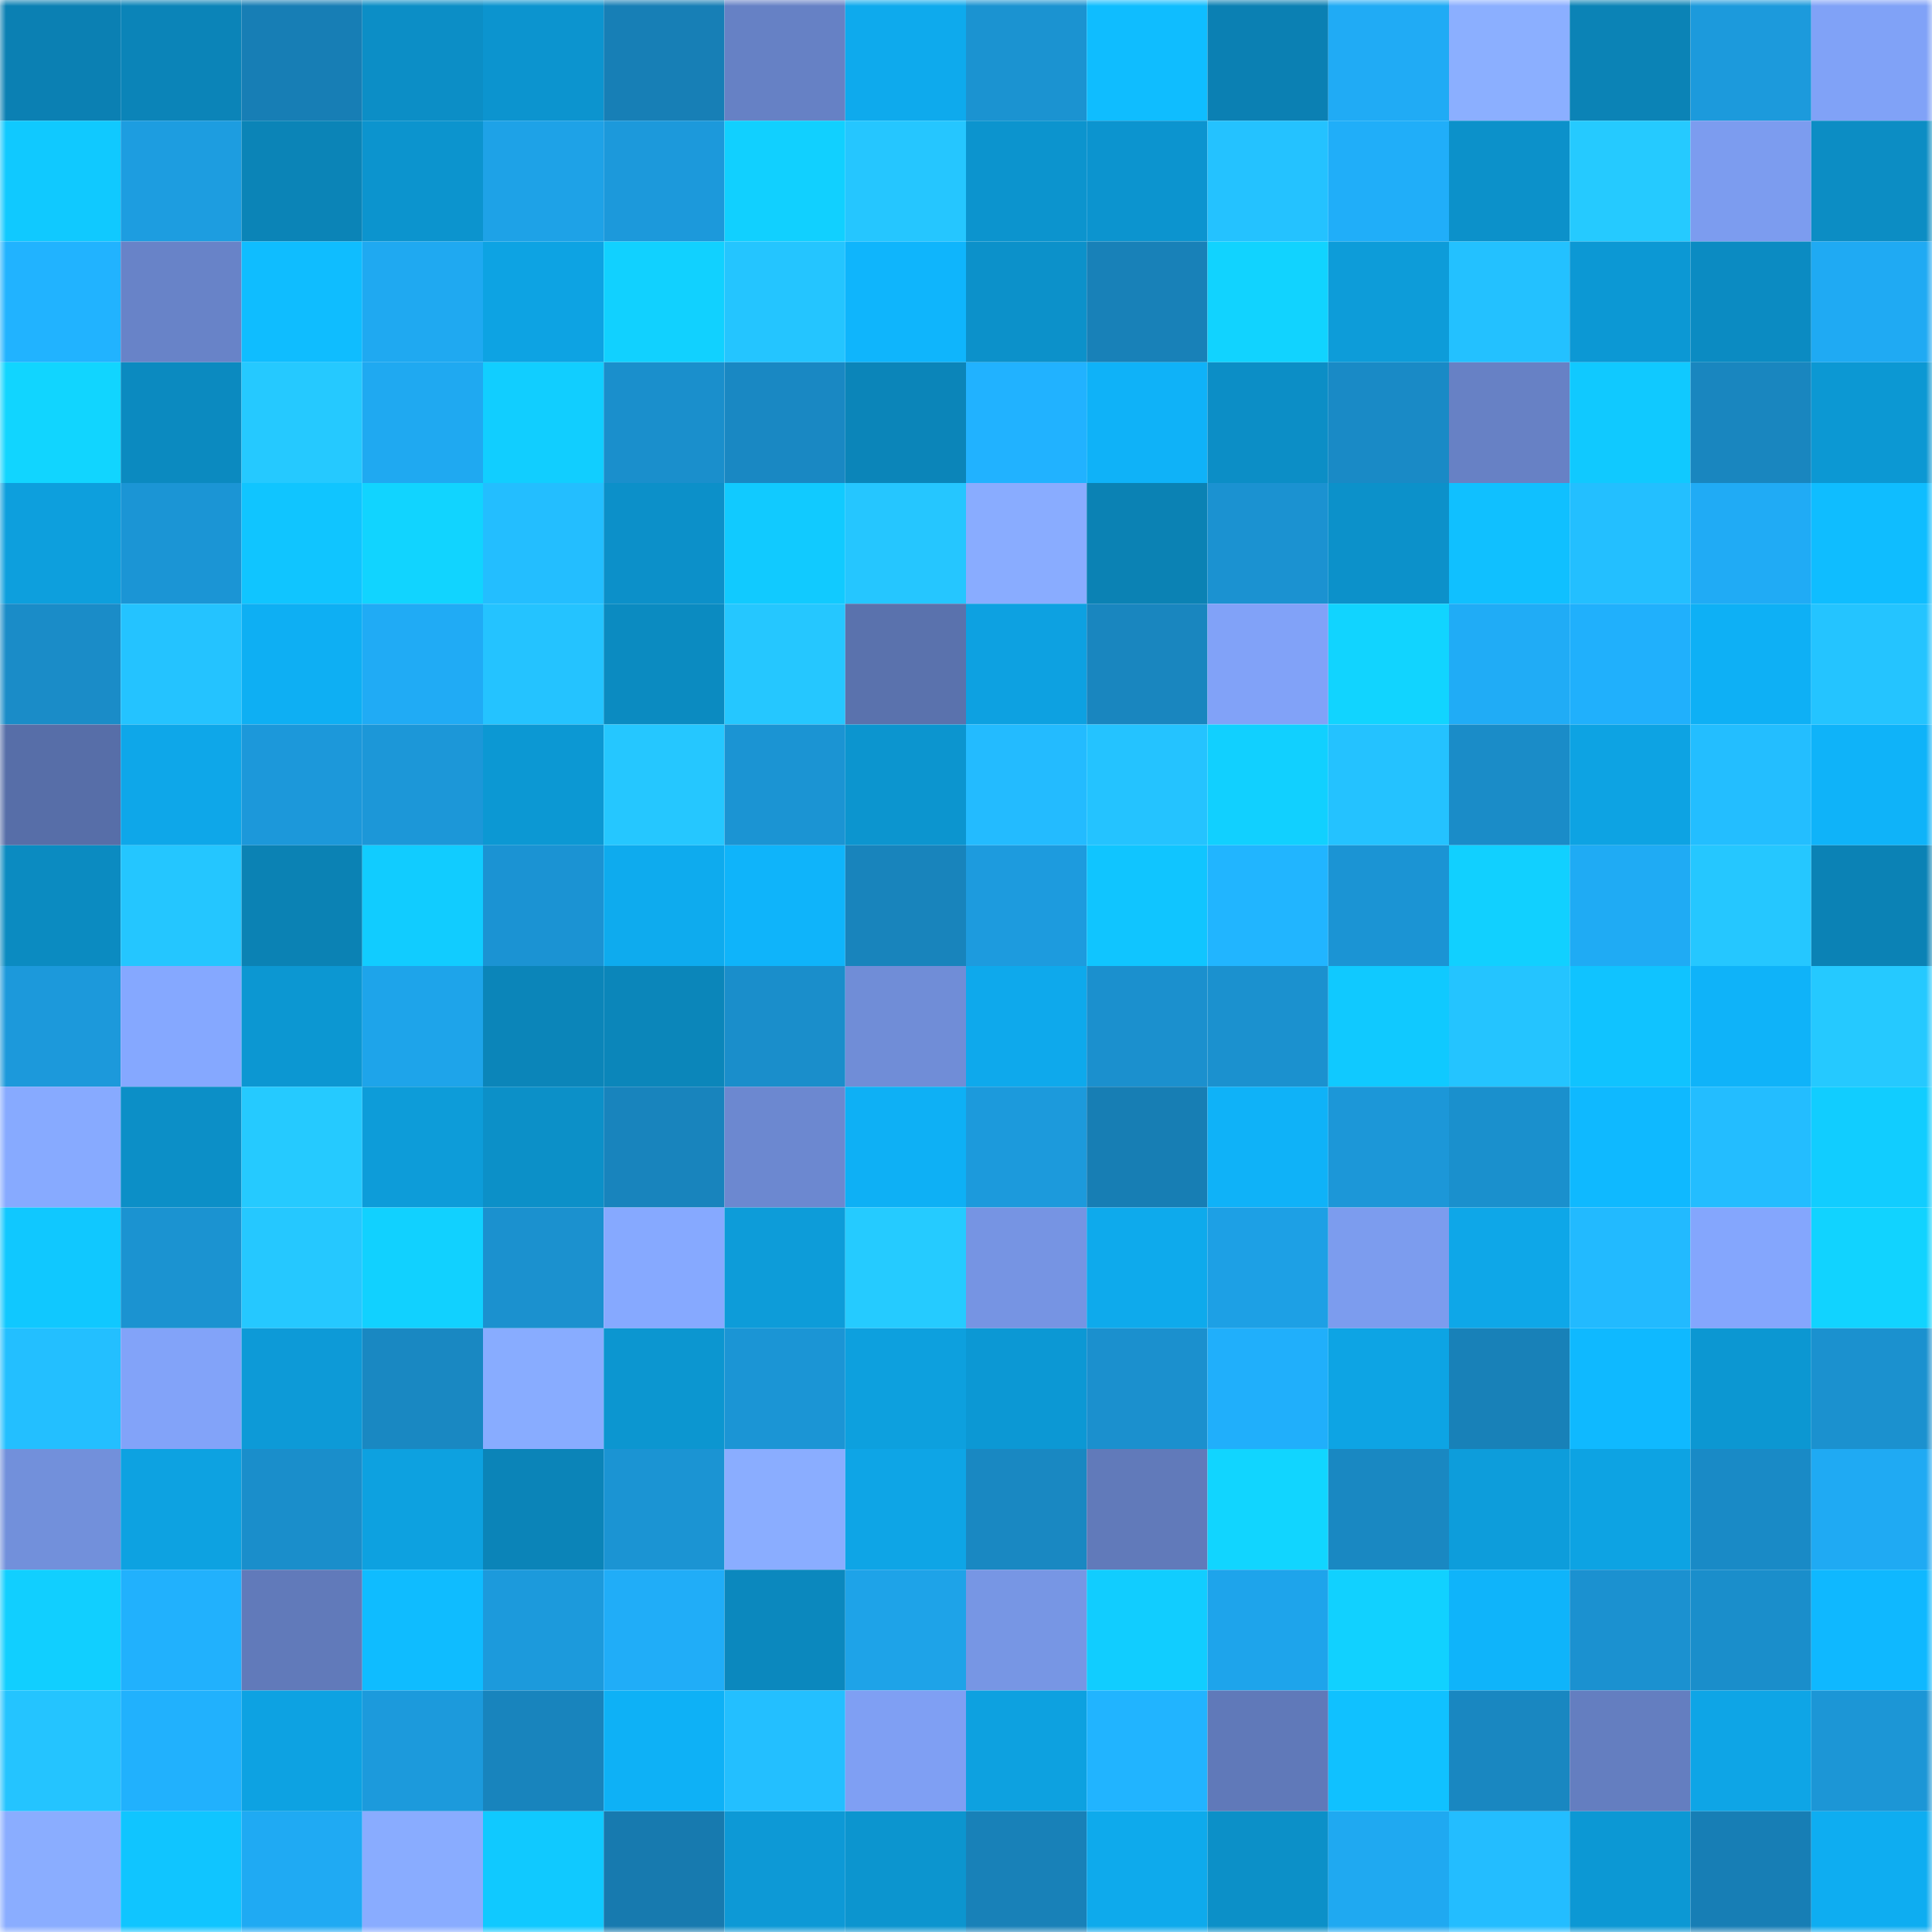 <svg viewBox="0 0 160 160" fill="none" role="img" xmlns="http://www.w3.org/2000/svg" width="240" height="240" name="ens%2Cgalaxyhope.eth"><mask id="526597159" mask-type="alpha" maskUnits="userSpaceOnUse" x="0" y="0" width="160" height="160"><rect width="160" height="160" fill="#FFFFFF"></rect></mask><g mask="url(#526597159)"><rect x="0" y="0" width="10" height="10" fill="#0b80b3"></rect><rect x="10" y="0" width="10" height="10" fill="#0b84b8"></rect><rect x="20" y="0" width="10" height="10" fill="#177eb5"></rect><rect x="30" y="0" width="10" height="10" fill="#0c8ec6"></rect><rect x="40" y="0" width="10" height="10" fill="#0c94cf"></rect><rect x="50" y="0" width="10" height="10" fill="#177fb6"></rect><rect x="60" y="0" width="10" height="10" fill="#6681c5"></rect><rect x="70" y="0" width="10" height="10" fill="#0eaaed"></rect><rect x="80" y="0" width="10" height="10" fill="#1b93d1"></rect><rect x="90" y="0" width="10" height="10" fill="#0fbdff"></rect><rect x="100" y="0" width="10" height="10" fill="#0b80b3"></rect><rect x="110" y="0" width="10" height="10" fill="#20abf5"></rect><rect x="120" y="0" width="10" height="10" fill="#8bafff"></rect><rect x="130" y="0" width="10" height="10" fill="#0b83b6"></rect><rect x="140" y="0" width="10" height="10" fill="#1c9adc"></rect><rect x="150" y="0" width="10" height="10" fill="#80a2f7"></rect><rect x="0" y="10" width="10" height="10" fill="#10c9ff"></rect><rect x="10" y="10" width="10" height="10" fill="#1d9de0"></rect><rect x="20" y="10" width="10" height="10" fill="#0b84b7"></rect><rect x="30" y="10" width="10" height="10" fill="#0c94ce"></rect><rect x="40" y="10" width="10" height="10" fill="#1ea2e7"></rect><rect x="50" y="10" width="10" height="10" fill="#1c99db"></rect><rect x="60" y="10" width="10" height="10" fill="#11d0ff"></rect><rect x="70" y="10" width="10" height="10" fill="#25c6ff"></rect><rect x="80" y="10" width="10" height="10" fill="#0c94ce"></rect><rect x="90" y="10" width="10" height="10" fill="#0c94cf"></rect><rect x="100" y="10" width="10" height="10" fill="#24c2ff"></rect><rect x="110" y="10" width="10" height="10" fill="#20aef9"></rect><rect x="120" y="10" width="10" height="10" fill="#0c91ca"></rect><rect x="130" y="10" width="10" height="10" fill="#25caff"></rect><rect x="140" y="10" width="10" height="10" fill="#7c9cef"></rect><rect x="150" y="10" width="10" height="10" fill="#0c8dc4"></rect><rect x="0" y="20" width="10" height="10" fill="#21b3ff"></rect><rect x="10" y="20" width="10" height="10" fill="#6883c8"></rect><rect x="20" y="20" width="10" height="10" fill="#0fbdff"></rect><rect x="30" y="20" width="10" height="10" fill="#1fa9f1"></rect><rect x="40" y="20" width="10" height="10" fill="#0da3e3"></rect><rect x="50" y="20" width="10" height="10" fill="#11d1ff"></rect><rect x="60" y="20" width="10" height="10" fill="#24c5ff"></rect><rect x="70" y="20" width="10" height="10" fill="#0fb5fc"></rect><rect x="80" y="20" width="10" height="10" fill="#0c91ca"></rect><rect x="90" y="20" width="10" height="10" fill="#1881b8"></rect><rect x="100" y="20" width="10" height="10" fill="#11d3ff"></rect><rect x="110" y="20" width="10" height="10" fill="#0d9cd9"></rect><rect x="120" y="20" width="10" height="10" fill="#23c1ff"></rect><rect x="130" y="20" width="10" height="10" fill="#0c98d4"></rect><rect x="140" y="20" width="10" height="10" fill="#0b8bc2"></rect><rect x="150" y="20" width="10" height="10" fill="#1faaf3"></rect><rect x="0" y="30" width="10" height="10" fill="#11d5ff"></rect><rect x="10" y="30" width="10" height="10" fill="#0b8ac0"></rect><rect x="20" y="30" width="10" height="10" fill="#25c9ff"></rect><rect x="30" y="30" width="10" height="10" fill="#1fa9f1"></rect><rect x="40" y="30" width="10" height="10" fill="#11ceff"></rect><rect x="50" y="30" width="10" height="10" fill="#1a8fcc"></rect><rect x="60" y="30" width="10" height="10" fill="#1988c3"></rect><rect x="70" y="30" width="10" height="10" fill="#0b85b9"></rect><rect x="80" y="30" width="10" height="10" fill="#21b2ff"></rect><rect x="90" y="30" width="10" height="10" fill="#0fb2f8"></rect><rect x="100" y="30" width="10" height="10" fill="#0c8ec6"></rect><rect x="110" y="30" width="10" height="10" fill="#198ac6"></rect><rect x="120" y="30" width="10" height="10" fill="#6781c5"></rect><rect x="130" y="30" width="10" height="10" fill="#10c9ff"></rect><rect x="140" y="30" width="10" height="10" fill="#1986bf"></rect><rect x="150" y="30" width="10" height="10" fill="#0c98d3"></rect><rect x="0" y="40" width="10" height="10" fill="#0d9fdd"></rect><rect x="10" y="40" width="10" height="10" fill="#1b95d5"></rect><rect x="20" y="40" width="10" height="10" fill="#10c5ff"></rect><rect x="30" y="40" width="10" height="10" fill="#11d4ff"></rect><rect x="40" y="40" width="10" height="10" fill="#23beff"></rect><rect x="50" y="40" width="10" height="10" fill="#0c90c9"></rect><rect x="60" y="40" width="10" height="10" fill="#11caff"></rect><rect x="70" y="40" width="10" height="10" fill="#25c6ff"></rect><rect x="80" y="40" width="10" height="10" fill="#89acff"></rect><rect x="90" y="40" width="10" height="10" fill="#0b82b4"></rect><rect x="100" y="40" width="10" height="10" fill="#1b92d1"></rect><rect x="110" y="40" width="10" height="10" fill="#0c91ca"></rect><rect x="120" y="40" width="10" height="10" fill="#10c0ff"></rect><rect x="130" y="40" width="10" height="10" fill="#23bfff"></rect><rect x="140" y="40" width="10" height="10" fill="#20abf5"></rect><rect x="150" y="40" width="10" height="10" fill="#0fbdff"></rect><rect x="0" y="50" width="10" height="10" fill="#1a8cc8"></rect><rect x="10" y="50" width="10" height="10" fill="#24c3ff"></rect><rect x="20" y="50" width="10" height="10" fill="#0eaff3"></rect><rect x="30" y="50" width="10" height="10" fill="#20abf5"></rect><rect x="40" y="50" width="10" height="10" fill="#24c3ff"></rect><rect x="50" y="50" width="10" height="10" fill="#0b8bc1"></rect><rect x="60" y="50" width="10" height="10" fill="#25c7ff"></rect><rect x="70" y="50" width="10" height="10" fill="#5a72ad"></rect><rect x="80" y="50" width="10" height="10" fill="#0da1e1"></rect><rect x="90" y="50" width="10" height="10" fill="#1986bf"></rect><rect x="100" y="50" width="10" height="10" fill="#81a2f8"></rect><rect x="110" y="50" width="10" height="10" fill="#11d4ff"></rect><rect x="120" y="50" width="10" height="10" fill="#20acf6"></rect><rect x="130" y="50" width="10" height="10" fill="#20b0fc"></rect><rect x="140" y="50" width="10" height="10" fill="#0eb0f5"></rect><rect x="150" y="50" width="10" height="10" fill="#24c4ff"></rect><rect x="0" y="60" width="10" height="10" fill="#576ea8"></rect><rect x="10" y="60" width="10" height="10" fill="#0ea7e9"></rect><rect x="20" y="60" width="10" height="10" fill="#1c98da"></rect><rect x="30" y="60" width="10" height="10" fill="#1c97d8"></rect><rect x="40" y="60" width="10" height="10" fill="#0c98d3"></rect><rect x="50" y="60" width="10" height="10" fill="#25c7ff"></rect><rect x="60" y="60" width="10" height="10" fill="#1b94d3"></rect><rect x="70" y="60" width="10" height="10" fill="#0c95cf"></rect><rect x="80" y="60" width="10" height="10" fill="#23bbff"></rect><rect x="90" y="60" width="10" height="10" fill="#24c3ff"></rect><rect x="100" y="60" width="10" height="10" fill="#11d0ff"></rect><rect x="110" y="60" width="10" height="10" fill="#24c2ff"></rect><rect x="120" y="60" width="10" height="10" fill="#1a8cc8"></rect><rect x="130" y="60" width="10" height="10" fill="#0da3e3"></rect><rect x="140" y="60" width="10" height="10" fill="#23beff"></rect><rect x="150" y="60" width="10" height="10" fill="#0fb3f9"></rect><rect x="0" y="70" width="10" height="10" fill="#0b8bc1"></rect><rect x="10" y="70" width="10" height="10" fill="#24c6ff"></rect><rect x="20" y="70" width="10" height="10" fill="#0b82b4"></rect><rect x="30" y="70" width="10" height="10" fill="#11ccff"></rect><rect x="40" y="70" width="10" height="10" fill="#1b93d3"></rect><rect x="50" y="70" width="10" height="10" fill="#0eabee"></rect><rect x="60" y="70" width="10" height="10" fill="#0fb4fa"></rect><rect x="70" y="70" width="10" height="10" fill="#1884bc"></rect><rect x="80" y="70" width="10" height="10" fill="#1d9bde"></rect><rect x="90" y="70" width="10" height="10" fill="#10c5ff"></rect><rect x="100" y="70" width="10" height="10" fill="#21b5ff"></rect><rect x="110" y="70" width="10" height="10" fill="#1b94d4"></rect><rect x="120" y="70" width="10" height="10" fill="#11d0ff"></rect><rect x="130" y="70" width="10" height="10" fill="#1fabf4"></rect><rect x="140" y="70" width="10" height="10" fill="#25c7ff"></rect><rect x="150" y="70" width="10" height="10" fill="#0b82b5"></rect><rect x="0" y="80" width="10" height="10" fill="#1c99db"></rect><rect x="10" y="80" width="10" height="10" fill="#85a8ff"></rect><rect x="20" y="80" width="10" height="10" fill="#0c97d2"></rect><rect x="30" y="80" width="10" height="10" fill="#1ea4ea"></rect><rect x="40" y="80" width="10" height="10" fill="#0b85b9"></rect><rect x="50" y="80" width="10" height="10" fill="#0b86ba"></rect><rect x="60" y="80" width="10" height="10" fill="#1a8ecb"></rect><rect x="70" y="80" width="10" height="10" fill="#708dd7"></rect><rect x="80" y="80" width="10" height="10" fill="#0ea9ec"></rect><rect x="90" y="80" width="10" height="10" fill="#1b90ce"></rect><rect x="100" y="80" width="10" height="10" fill="#1b91cf"></rect><rect x="110" y="80" width="10" height="10" fill="#10c9ff"></rect><rect x="120" y="80" width="10" height="10" fill="#24c4ff"></rect><rect x="130" y="80" width="10" height="10" fill="#10c3ff"></rect><rect x="140" y="80" width="10" height="10" fill="#0fb3f9"></rect><rect x="150" y="80" width="10" height="10" fill="#25c9ff"></rect><rect x="0" y="90" width="10" height="10" fill="#87aaff"></rect><rect x="10" y="90" width="10" height="10" fill="#0c8fc7"></rect><rect x="20" y="90" width="10" height="10" fill="#25caff"></rect><rect x="30" y="90" width="10" height="10" fill="#0d9cd9"></rect><rect x="40" y="90" width="10" height="10" fill="#0c90c8"></rect><rect x="50" y="90" width="10" height="10" fill="#1884bd"></rect><rect x="60" y="90" width="10" height="10" fill="#6c88d0"></rect><rect x="70" y="90" width="10" height="10" fill="#0eb0f5"></rect><rect x="80" y="90" width="10" height="10" fill="#1c9adc"></rect><rect x="90" y="90" width="10" height="10" fill="#177eb4"></rect><rect x="100" y="90" width="10" height="10" fill="#0fb2f8"></rect><rect x="110" y="90" width="10" height="10" fill="#1c97d8"></rect><rect x="120" y="90" width="10" height="10" fill="#1a90cd"></rect><rect x="130" y="90" width="10" height="10" fill="#0fb9ff"></rect><rect x="140" y="90" width="10" height="10" fill="#23bdff"></rect><rect x="150" y="90" width="10" height="10" fill="#11cdff"></rect><rect x="0" y="100" width="10" height="10" fill="#10c8ff"></rect><rect x="10" y="100" width="10" height="10" fill="#1b93d1"></rect><rect x="20" y="100" width="10" height="10" fill="#25c8ff"></rect><rect x="30" y="100" width="10" height="10" fill="#11d1ff"></rect><rect x="40" y="100" width="10" height="10" fill="#1b91cf"></rect><rect x="50" y="100" width="10" height="10" fill="#86a9ff"></rect><rect x="60" y="100" width="10" height="10" fill="#0d9cd9"></rect><rect x="70" y="100" width="10" height="10" fill="#25cbff"></rect><rect x="80" y="100" width="10" height="10" fill="#7694e3"></rect><rect x="90" y="100" width="10" height="10" fill="#0eaaec"></rect><rect x="100" y="100" width="10" height="10" fill="#1da0e5"></rect><rect x="110" y="100" width="10" height="10" fill="#7c9cee"></rect><rect x="120" y="100" width="10" height="10" fill="#0ea7e8"></rect><rect x="130" y="100" width="10" height="10" fill="#22baff"></rect><rect x="140" y="100" width="10" height="10" fill="#84a6fd"></rect><rect x="150" y="100" width="10" height="10" fill="#11d3ff"></rect><rect x="0" y="110" width="10" height="10" fill="#23bfff"></rect><rect x="10" y="110" width="10" height="10" fill="#82a3f9"></rect><rect x="20" y="110" width="10" height="10" fill="#0d9ad7"></rect><rect x="30" y="110" width="10" height="10" fill="#1988c2"></rect><rect x="40" y="110" width="10" height="10" fill="#88acff"></rect><rect x="50" y="110" width="10" height="10" fill="#0c96d0"></rect><rect x="60" y="110" width="10" height="10" fill="#1b95d5"></rect><rect x="70" y="110" width="10" height="10" fill="#0da0de"></rect><rect x="80" y="110" width="10" height="10" fill="#0c98d4"></rect><rect x="90" y="110" width="10" height="10" fill="#1b90ce"></rect><rect x="100" y="110" width="10" height="10" fill="#20affb"></rect><rect x="110" y="110" width="10" height="10" fill="#0da4e4"></rect><rect x="120" y="110" width="10" height="10" fill="#1881b8"></rect><rect x="130" y="110" width="10" height="10" fill="#0fb9ff"></rect><rect x="140" y="110" width="10" height="10" fill="#0c97d2"></rect><rect x="150" y="110" width="10" height="10" fill="#1b91cf"></rect><rect x="0" y="120" width="10" height="10" fill="#7290db"></rect><rect x="10" y="120" width="10" height="10" fill="#0da2e1"></rect><rect x="20" y="120" width="10" height="10" fill="#1a8ecb"></rect><rect x="30" y="120" width="10" height="10" fill="#0da1e0"></rect><rect x="40" y="120" width="10" height="10" fill="#0b84b8"></rect><rect x="50" y="120" width="10" height="10" fill="#1b94d3"></rect><rect x="60" y="120" width="10" height="10" fill="#8aadff"></rect><rect x="70" y="120" width="10" height="10" fill="#0ea5e6"></rect><rect x="80" y="120" width="10" height="10" fill="#1988c2"></rect><rect x="90" y="120" width="10" height="10" fill="#617aba"></rect><rect x="100" y="120" width="10" height="10" fill="#11d5ff"></rect><rect x="110" y="120" width="10" height="10" fill="#1988c2"></rect><rect x="120" y="120" width="10" height="10" fill="#0d9ddb"></rect><rect x="130" y="120" width="10" height="10" fill="#0da3e3"></rect><rect x="140" y="120" width="10" height="10" fill="#198ac6"></rect><rect x="150" y="120" width="10" height="10" fill="#1faaf3"></rect><rect x="0" y="130" width="10" height="10" fill="#11cfff"></rect><rect x="10" y="130" width="10" height="10" fill="#21b1fd"></rect><rect x="20" y="130" width="10" height="10" fill="#617aba"></rect><rect x="30" y="130" width="10" height="10" fill="#0fbcff"></rect><rect x="40" y="130" width="10" height="10" fill="#1c9adc"></rect><rect x="50" y="130" width="10" height="10" fill="#20adf8"></rect><rect x="60" y="130" width="10" height="10" fill="#0b88be"></rect><rect x="70" y="130" width="10" height="10" fill="#1ea3e8"></rect><rect x="80" y="130" width="10" height="10" fill="#7796e4"></rect><rect x="90" y="130" width="10" height="10" fill="#11cdff"></rect><rect x="100" y="130" width="10" height="10" fill="#1ea4eb"></rect><rect x="110" y="130" width="10" height="10" fill="#11d1ff"></rect><rect x="120" y="130" width="10" height="10" fill="#0fb4fa"></rect><rect x="130" y="130" width="10" height="10" fill="#1b91d0"></rect><rect x="140" y="130" width="10" height="10" fill="#1a8ecb"></rect><rect x="150" y="130" width="10" height="10" fill="#0fb8ff"></rect><rect x="0" y="140" width="10" height="10" fill="#24c4ff"></rect><rect x="10" y="140" width="10" height="10" fill="#21b1fd"></rect><rect x="20" y="140" width="10" height="10" fill="#0da2e2"></rect><rect x="30" y="140" width="10" height="10" fill="#1c9adc"></rect><rect x="40" y="140" width="10" height="10" fill="#1884bd"></rect><rect x="50" y="140" width="10" height="10" fill="#0eb1f6"></rect><rect x="60" y="140" width="10" height="10" fill="#23bfff"></rect><rect x="70" y="140" width="10" height="10" fill="#7f9ff3"></rect><rect x="80" y="140" width="10" height="10" fill="#0da1e0"></rect><rect x="90" y="140" width="10" height="10" fill="#21b4ff"></rect><rect x="100" y="140" width="10" height="10" fill="#6079b9"></rect><rect x="110" y="140" width="10" height="10" fill="#10c1ff"></rect><rect x="120" y="140" width="10" height="10" fill="#1987c1"></rect><rect x="130" y="140" width="10" height="10" fill="#647ec0"></rect><rect x="140" y="140" width="10" height="10" fill="#0ea5e6"></rect><rect x="150" y="140" width="10" height="10" fill="#1c96d6"></rect><rect x="0" y="150" width="10" height="10" fill="#8aadff"></rect><rect x="10" y="150" width="10" height="10" fill="#10c5ff"></rect><rect x="20" y="150" width="10" height="10" fill="#1faaf3"></rect><rect x="30" y="150" width="10" height="10" fill="#89acff"></rect><rect x="40" y="150" width="10" height="10" fill="#10c9ff"></rect><rect x="50" y="150" width="10" height="10" fill="#177aaf"></rect><rect x="60" y="150" width="10" height="10" fill="#0d99d6"></rect><rect x="70" y="150" width="10" height="10" fill="#0c95cf"></rect><rect x="80" y="150" width="10" height="10" fill="#1881b8"></rect><rect x="90" y="150" width="10" height="10" fill="#0eaaec"></rect><rect x="100" y="150" width="10" height="10" fill="#0c90c8"></rect><rect x="110" y="150" width="10" height="10" fill="#1fa9f1"></rect><rect x="120" y="150" width="10" height="10" fill="#23bdff"></rect><rect x="130" y="150" width="10" height="10" fill="#0c98d4"></rect><rect x="140" y="150" width="10" height="10" fill="#177eb5"></rect><rect x="150" y="150" width="10" height="10" fill="#0eadf1"></rect></g></svg>